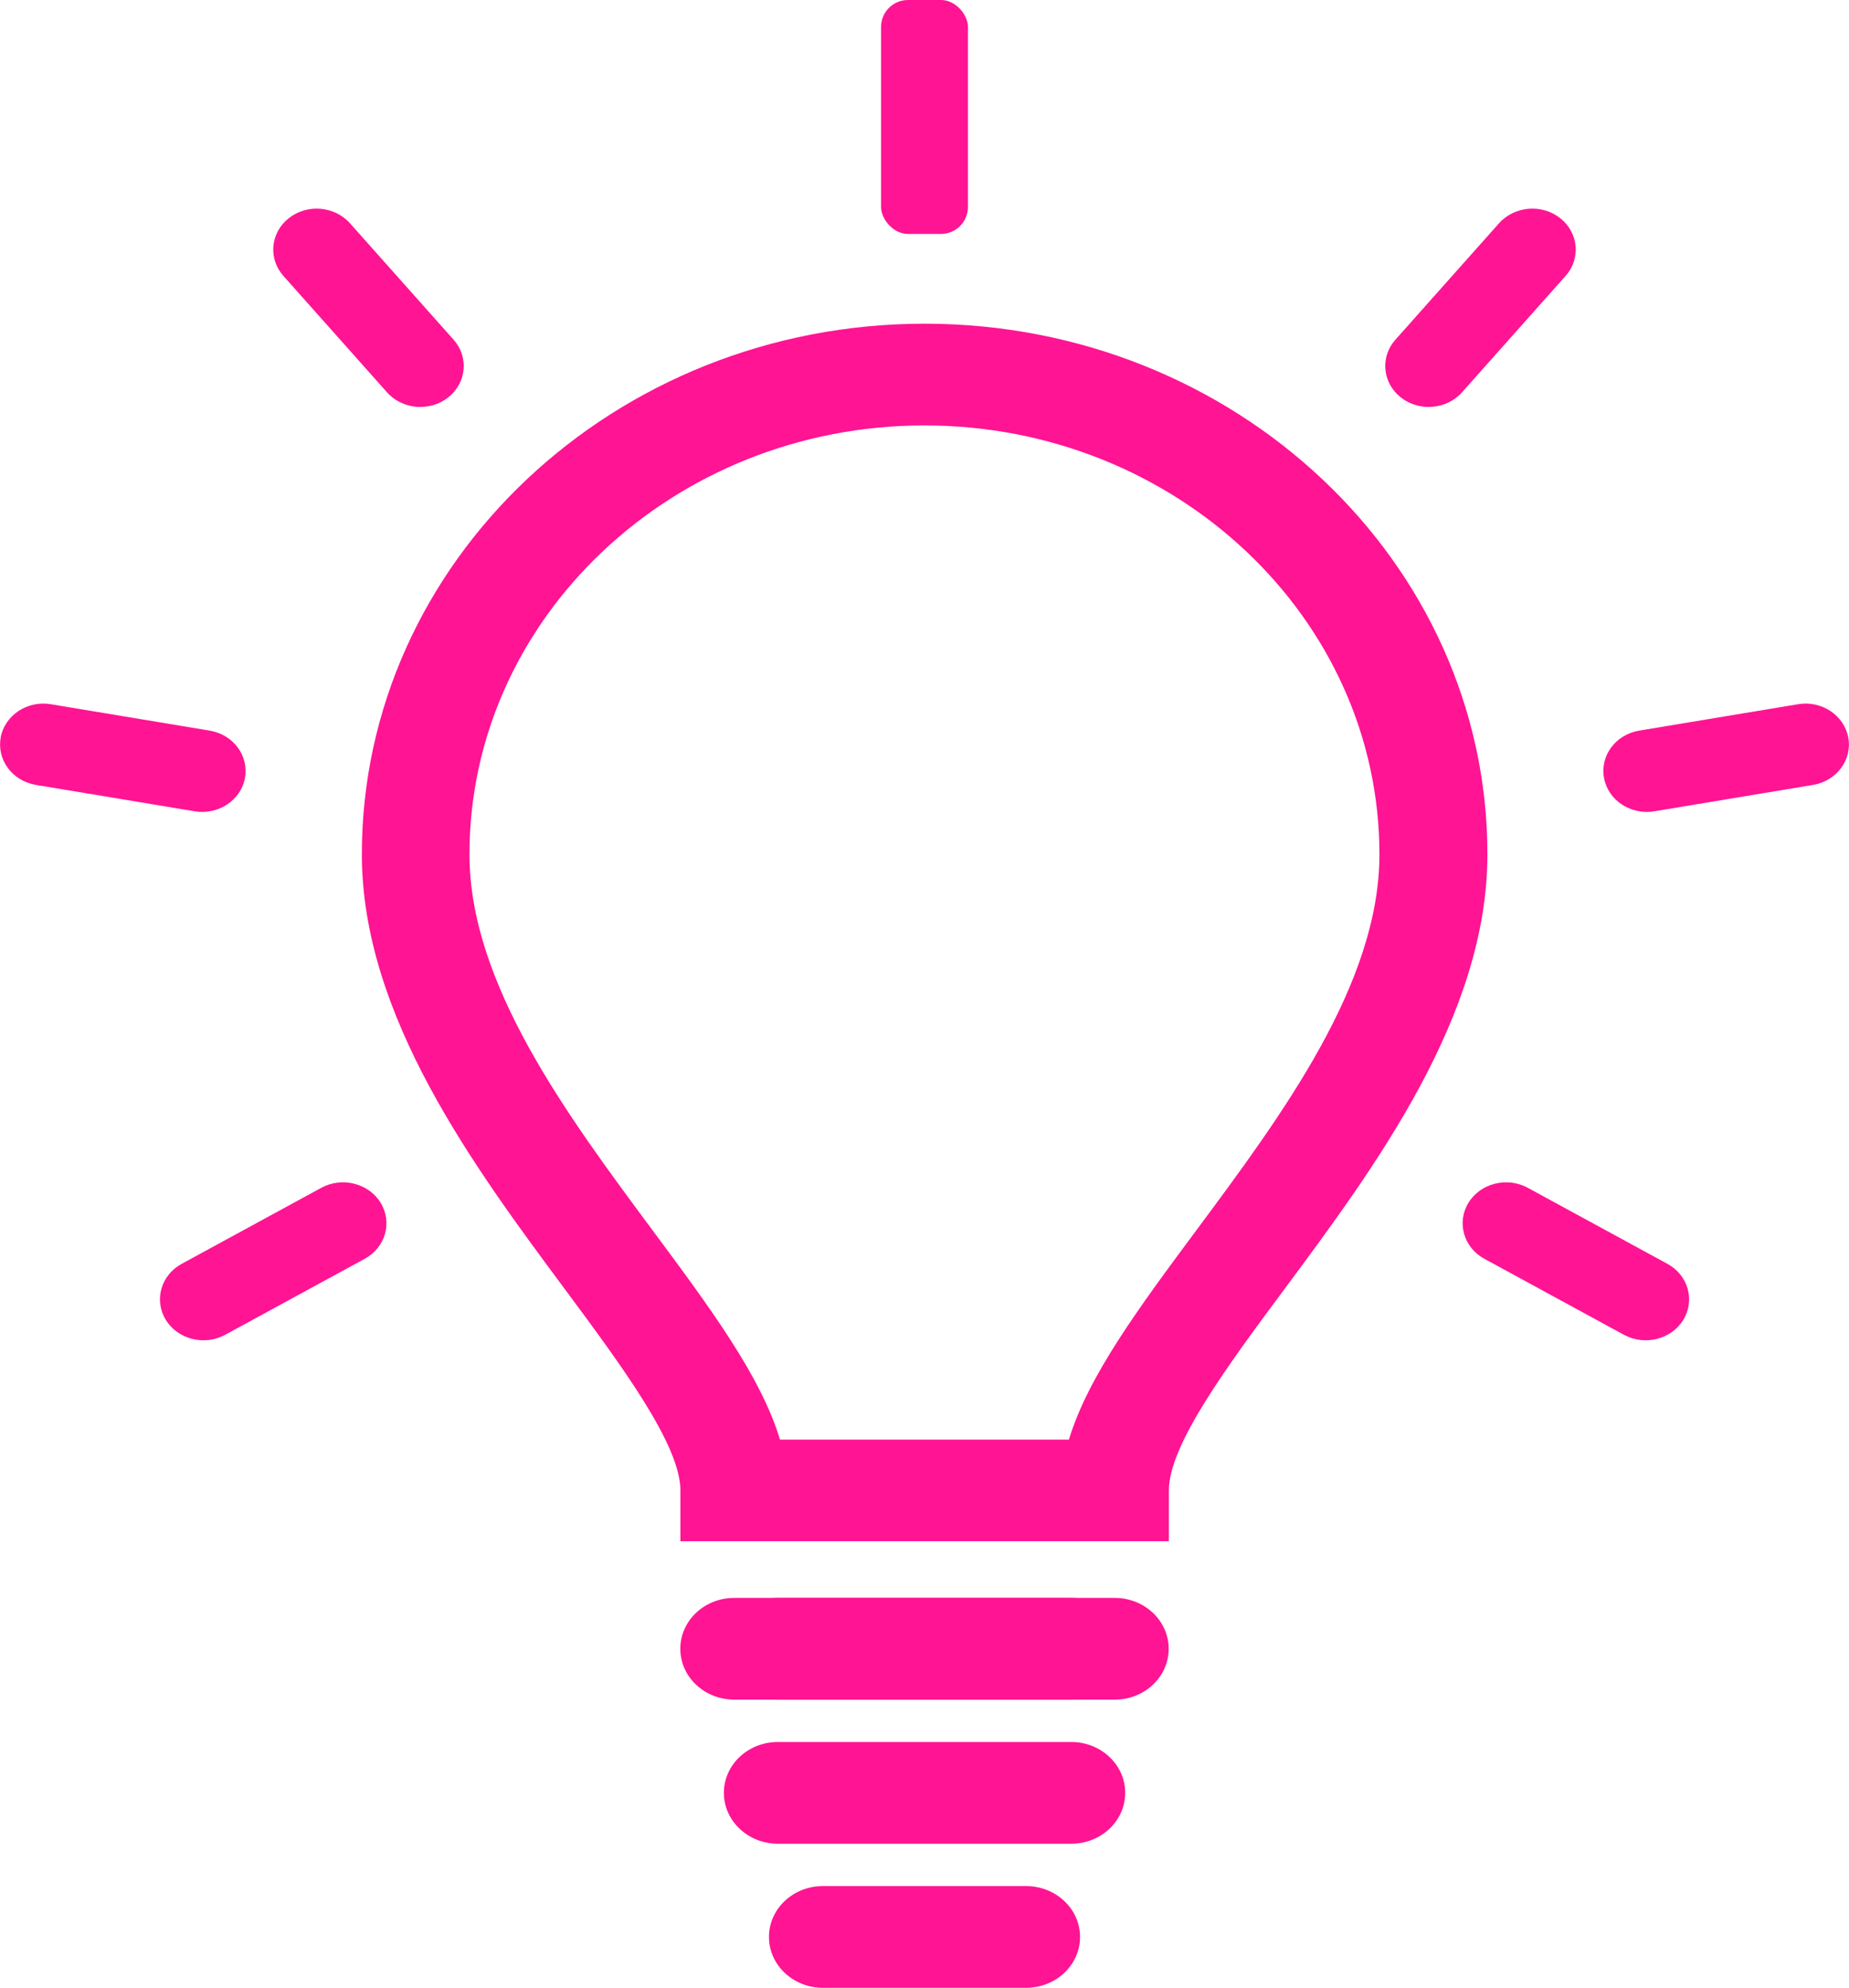 <svg xmlns="http://www.w3.org/2000/svg" id="Layer_2" data-name="Layer 2" viewBox="0 0 197.75 212.6"><defs><style>      .cls-1 {        fill: #FF1494;      }    </style></defs><g id="Layer_1-2" data-name="Layer 1"><g><path class="cls-1" d="m124.99,164.84h-52.22v-5.44c0-4.87-6.3-13.35-12.38-21.55-9.66-13.01-21.69-29.21-21.69-46.48,0-31.29,27-56.75,60.19-56.75s60.19,25.46,60.19,56.75c0,17.27-12.03,33.46-21.69,46.48-6.09,8.2-12.38,16.68-12.38,21.55v5.44Zm-41.56-10.87h30.89c2.05-6.79,7.5-14.13,13.6-22.35,9.19-12.37,19.61-26.4,19.61-40.24,0-25.3-21.83-45.88-48.66-45.88s-48.66,20.58-48.66,45.88c0,13.84,10.42,27.86,19.61,40.24,6.1,8.22,11.55,15.55,13.6,22.35Z"></path><path class="cls-1" d="m119.22,181.78h-40.69c-3.18,0-5.77-2.43-5.77-5.44s2.58-5.44,5.77-5.44h40.69c3.18,0,5.77,2.43,5.77,5.44s-2.58,5.44-5.77,5.44Z"></path><path class="cls-1" d="m114.57,181.78h-31.38c-3.18,0-5.77-2.43-5.77-5.44s2.58-5.44,5.77-5.44h31.38c3.18,0,5.77,2.43,5.77,5.44s-2.58,5.44-5.77,5.44Z"></path><path class="cls-1" d="m114.57,197.19h-31.38c-3.18,0-5.77-2.43-5.77-5.44s2.58-5.44,5.77-5.44h31.38c3.18,0,5.77,2.43,5.77,5.44s-2.58,5.44-5.77,5.44Z"></path><path class="cls-1" d="m109.74,212.6h-21.73c-3.18,0-5.77-2.43-5.77-5.44s2.58-5.44,5.77-5.44h21.73c3.18,0,5.77,2.43,5.77,5.44s-2.58,5.44-5.77,5.44Z"></path><rect class="cls-1" x="94.23" width="9.29" height="25.02" rx="2.88" ry="2.88"></rect><path class="cls-1" d="m47.94,42.5h0c-1.97,1.56-4.9,1.31-6.55-.54l-11.08-12.45c-1.65-1.85-1.39-4.62.57-6.17h0c1.97-1.56,4.9-1.31,6.55.54l11.08,12.45c1.65,1.85,1.39,4.62-.57,6.17Z"></path><path class="cls-1" d="m26.2,83.22h0c-.45,2.38-2.86,3.97-5.38,3.55l-16.97-2.82c-2.53-.42-4.22-2.69-3.77-5.08H.07c.45-2.38,2.86-3.98,5.38-3.55l16.97,2.82c2.53.42,4.22,2.69,3.77,5.08Z"></path><path class="cls-1" d="m40.71,128.64h0c1.28,2.1.52,4.78-1.7,5.99l-14.93,8.13c-2.22,1.21-5.07.49-6.35-1.6h0c-1.28-2.1-.52-4.78,1.7-5.99l14.93-8.13c2.22-1.21,5.07-.49,6.35,1.6Z"></path><path class="cls-1" d="m149.81,42.5h0c1.97,1.56,4.9,1.31,6.55-.54l11.08-12.45c1.65-1.85,1.39-4.62-.57-6.17h0c-1.97-1.56-4.9-1.31-6.55.54l-11.08,12.45c-1.65,1.85-1.39,4.62.57,6.17Z"></path><path class="cls-1" d="m171.55,83.22h0c.45,2.38,2.86,3.97,5.38,3.55l16.97-2.82c2.53-.42,4.22-2.69,3.77-5.08h0c-.45-2.38-2.86-3.98-5.38-3.55l-16.97,2.82c-2.53.42-4.22,2.69-3.77,5.08Z"></path><path class="cls-1" d="m157.05,128.64h0c-1.28,2.1-.52,4.78,1.7,5.99l14.93,8.13c2.22,1.21,5.07.49,6.35-1.6h0c1.28-2.1.52-4.78-1.7-5.99l-14.93-8.13c-2.22-1.21-5.07-.49-6.35,1.6Z"></path></g></g></svg>